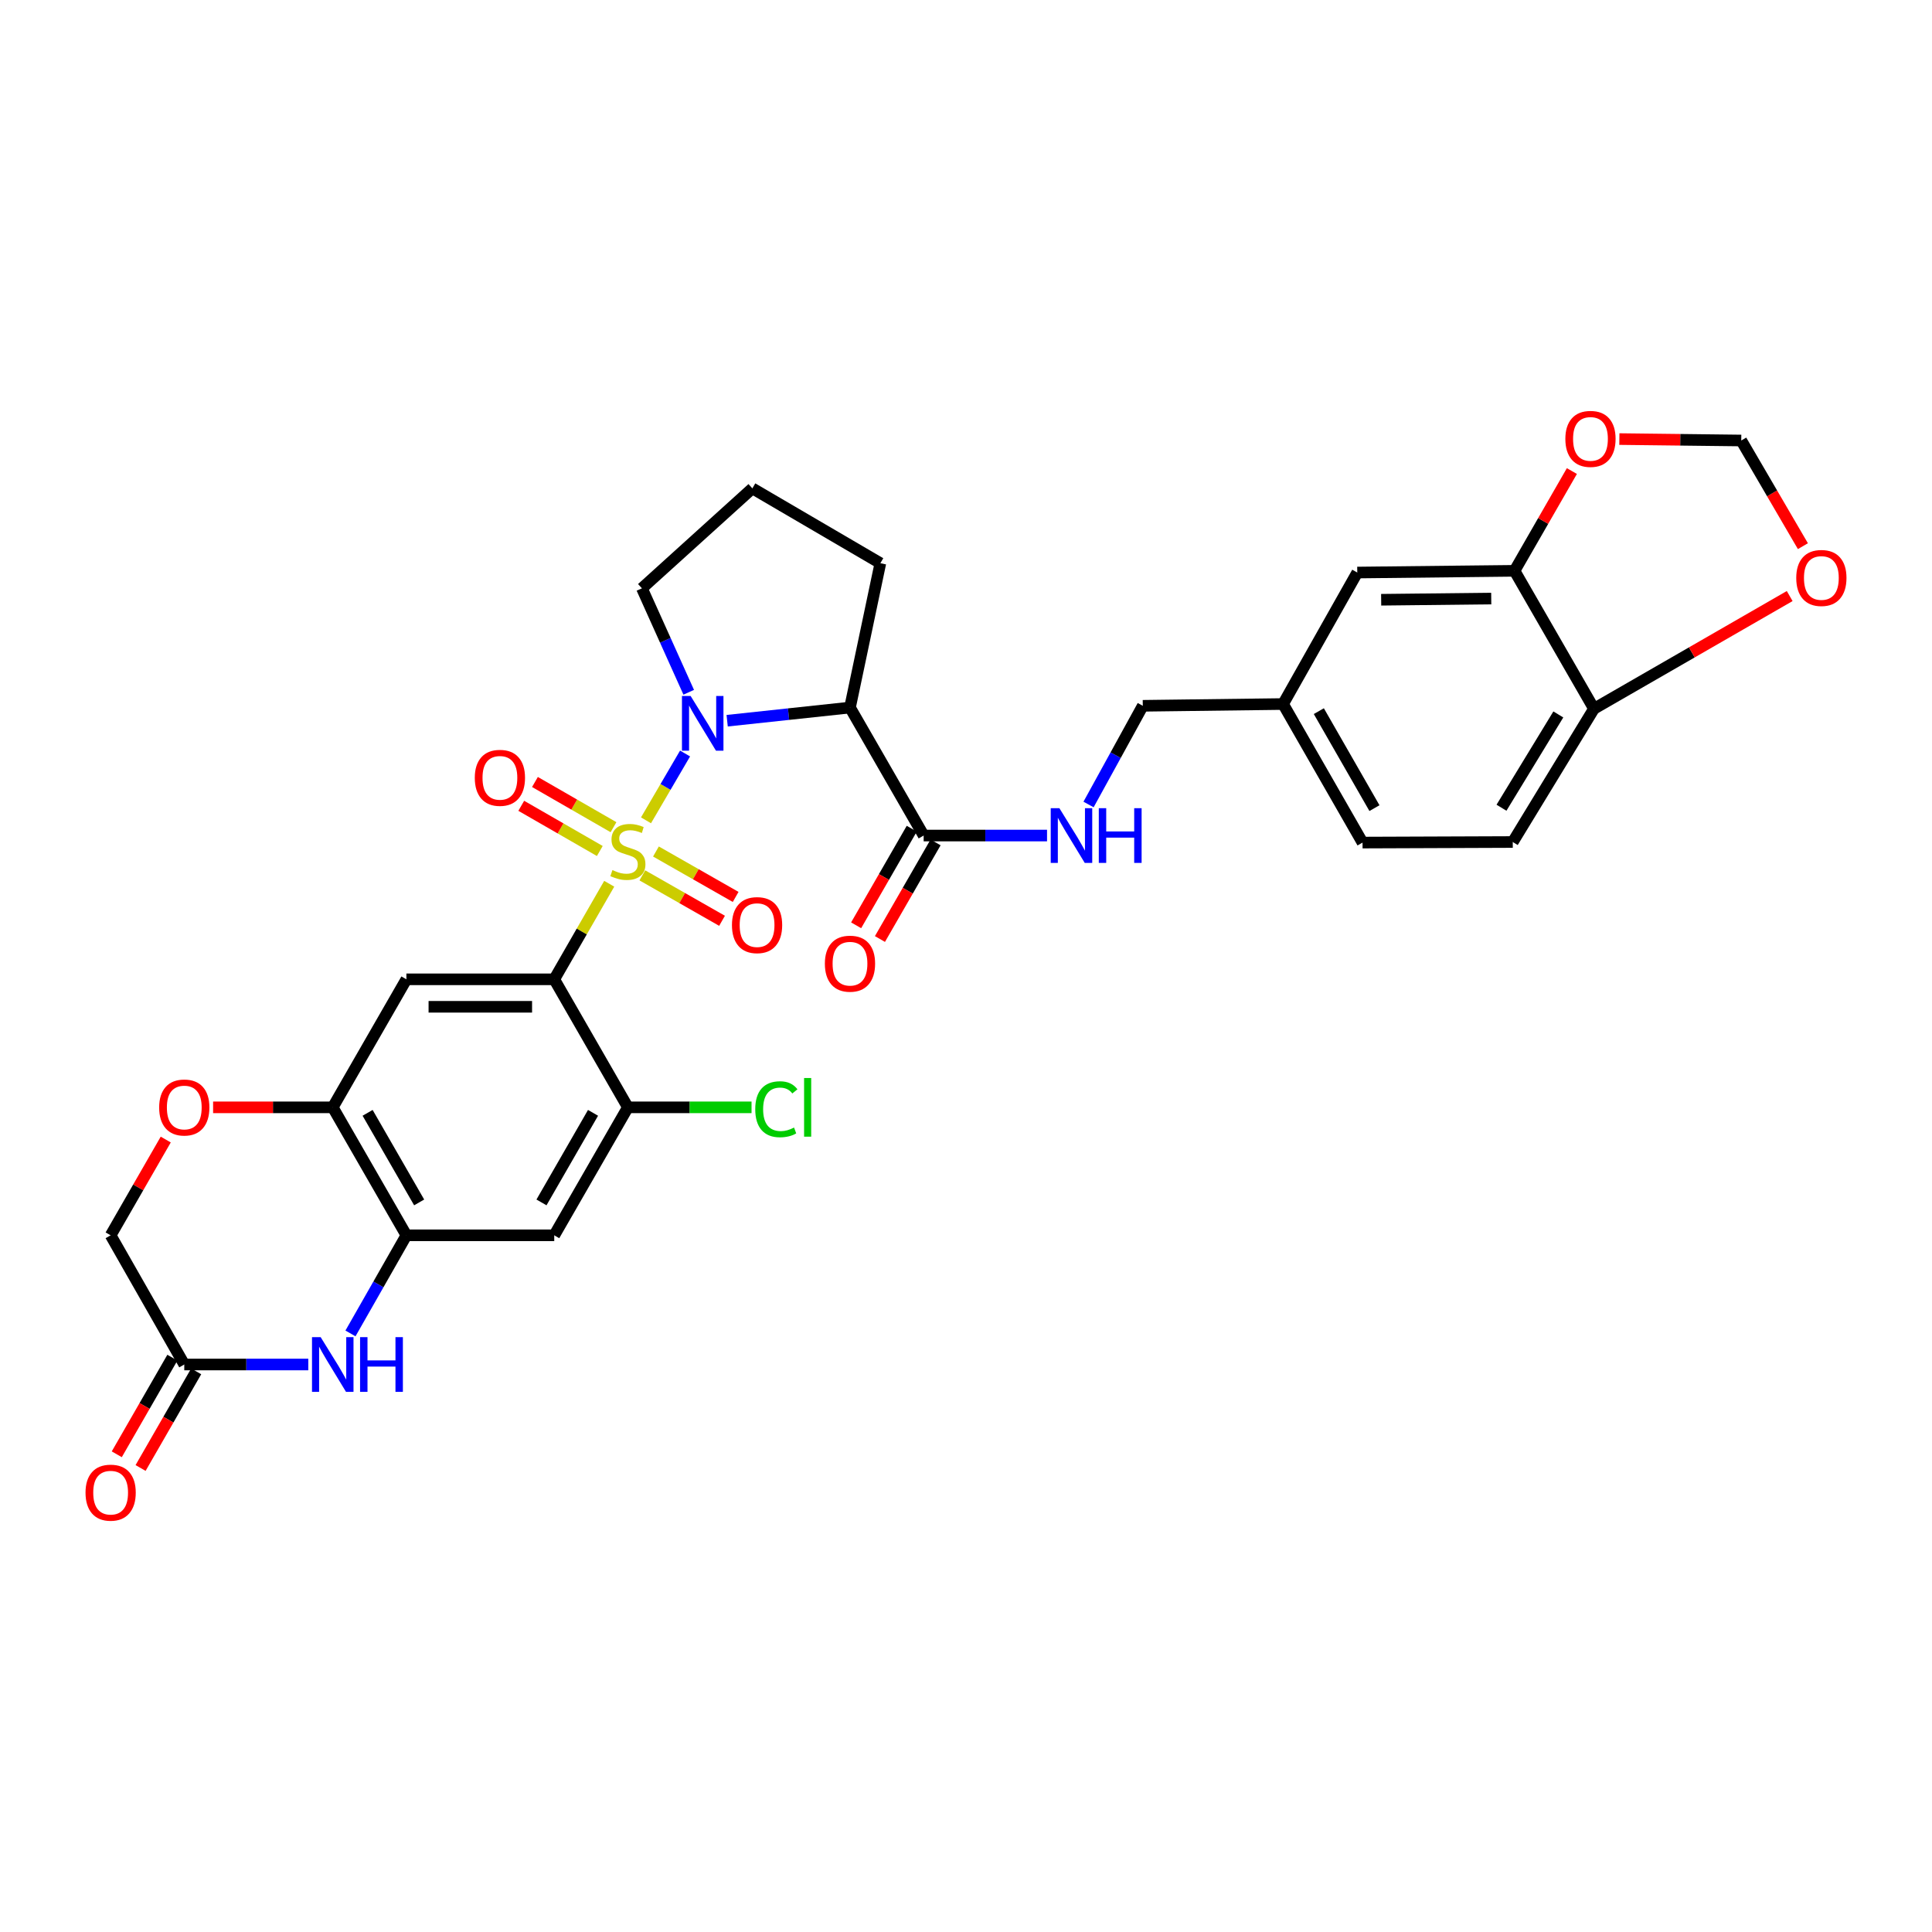 <?xml version='1.0' encoding='iso-8859-1'?>
<svg version='1.1' baseProfile='full'
              xmlns='http://www.w3.org/2000/svg'
                      xmlns:rdkit='http://www.rdkit.org/xml'
                      xmlns:xlink='http://www.w3.org/1999/xlink'
                  xml:space='preserve'
width='1000px' height='1000px' viewBox='0 0 1000 1000'>
<!-- END OF HEADER -->
<rect style='opacity:1.0;fill:#FFFFFF;stroke:none' width='1000' height='1000' x='0' y='0'> </rect>
<path class='bond-0' d='M 315.333,457.429 L 301.105,482.161' style='fill:none;fill-rule:evenodd;stroke:#CCCC00;stroke-width:6px;stroke-linecap:butt;stroke-linejoin:miter;stroke-opacity:1' />
<path class='bond-0' d='M 301.105,482.161 L 286.876,506.894' style='fill:none;fill-rule:evenodd;stroke:#000000;stroke-width:6px;stroke-linecap:butt;stroke-linejoin:miter;stroke-opacity:1' />
<path class='bond-1' d='M 334.369,424.599 L 344.48,407.305' style='fill:none;fill-rule:evenodd;stroke:#CCCC00;stroke-width:6px;stroke-linecap:butt;stroke-linejoin:miter;stroke-opacity:1' />
<path class='bond-1' d='M 344.48,407.305 L 354.59,390.011' style='fill:none;fill-rule:evenodd;stroke:#0000FF;stroke-width:6px;stroke-linecap:butt;stroke-linejoin:miter;stroke-opacity:1' />
<path class='bond-12' d='M 332.476,453.087 L 353.103,464.846' style='fill:none;fill-rule:evenodd;stroke:#CCCC00;stroke-width:6px;stroke-linecap:butt;stroke-linejoin:miter;stroke-opacity:1' />
<path class='bond-12' d='M 353.103,464.846 L 373.729,476.604' style='fill:none;fill-rule:evenodd;stroke:#FF0000;stroke-width:6px;stroke-linecap:butt;stroke-linejoin:miter;stroke-opacity:1' />
<path class='bond-12' d='M 339.518,440.734 L 360.145,452.492' style='fill:none;fill-rule:evenodd;stroke:#CCCC00;stroke-width:6px;stroke-linecap:butt;stroke-linejoin:miter;stroke-opacity:1' />
<path class='bond-12' d='M 360.145,452.492 L 380.772,464.251' style='fill:none;fill-rule:evenodd;stroke:#FF0000;stroke-width:6px;stroke-linecap:butt;stroke-linejoin:miter;stroke-opacity:1' />
<path class='bond-13' d='M 317.549,428.151 L 297.22,416.453' style='fill:none;fill-rule:evenodd;stroke:#CCCC00;stroke-width:6px;stroke-linecap:butt;stroke-linejoin:miter;stroke-opacity:1' />
<path class='bond-13' d='M 297.22,416.453 L 276.892,404.756' style='fill:none;fill-rule:evenodd;stroke:#FF0000;stroke-width:6px;stroke-linecap:butt;stroke-linejoin:miter;stroke-opacity:1' />
<path class='bond-13' d='M 310.456,440.476 L 290.128,428.778' style='fill:none;fill-rule:evenodd;stroke:#CCCC00;stroke-width:6px;stroke-linecap:butt;stroke-linejoin:miter;stroke-opacity:1' />
<path class='bond-13' d='M 290.128,428.778 L 269.8,417.081' style='fill:none;fill-rule:evenodd;stroke:#FF0000;stroke-width:6px;stroke-linecap:butt;stroke-linejoin:miter;stroke-opacity:1' />
<path class='bond-3' d='M 286.876,506.894 L 210.35,506.894' style='fill:none;fill-rule:evenodd;stroke:#000000;stroke-width:6px;stroke-linecap:butt;stroke-linejoin:miter;stroke-opacity:1' />
<path class='bond-3' d='M 275.397,521.114 L 221.829,521.114' style='fill:none;fill-rule:evenodd;stroke:#000000;stroke-width:6px;stroke-linecap:butt;stroke-linejoin:miter;stroke-opacity:1' />
<path class='bond-6' d='M 286.876,506.894 L 324.993,573.159' style='fill:none;fill-rule:evenodd;stroke:#000000;stroke-width:6px;stroke-linecap:butt;stroke-linejoin:miter;stroke-opacity:1' />
<path class='bond-2' d='M 376.375,373.041 L 408.164,369.635' style='fill:none;fill-rule:evenodd;stroke:#0000FF;stroke-width:6px;stroke-linecap:butt;stroke-linejoin:miter;stroke-opacity:1' />
<path class='bond-2' d='M 408.164,369.635 L 439.953,366.228' style='fill:none;fill-rule:evenodd;stroke:#000000;stroke-width:6px;stroke-linecap:butt;stroke-linejoin:miter;stroke-opacity:1' />
<path class='bond-25' d='M 356.482,358.321 L 344.372,331.418' style='fill:none;fill-rule:evenodd;stroke:#0000FF;stroke-width:6px;stroke-linecap:butt;stroke-linejoin:miter;stroke-opacity:1' />
<path class='bond-25' d='M 344.372,331.418 L 332.261,304.514' style='fill:none;fill-rule:evenodd;stroke:#000000;stroke-width:6px;stroke-linecap:butt;stroke-linejoin:miter;stroke-opacity:1' />
<path class='bond-7' d='M 439.953,366.228 L 478.086,432.477' style='fill:none;fill-rule:evenodd;stroke:#000000;stroke-width:6px;stroke-linecap:butt;stroke-linejoin:miter;stroke-opacity:1' />
<path class='bond-29' d='M 439.953,366.228 L 455.674,291.519' style='fill:none;fill-rule:evenodd;stroke:#000000;stroke-width:6px;stroke-linecap:butt;stroke-linejoin:miter;stroke-opacity:1' />
<path class='bond-8' d='M 210.35,506.894 L 172.232,573.159' style='fill:none;fill-rule:evenodd;stroke:#000000;stroke-width:6px;stroke-linecap:butt;stroke-linejoin:miter;stroke-opacity:1' />
<path class='bond-4' d='M 181.401,690.18 L 195.875,664.79' style='fill:none;fill-rule:evenodd;stroke:#0000FF;stroke-width:6px;stroke-linecap:butt;stroke-linejoin:miter;stroke-opacity:1' />
<path class='bond-4' d='M 195.875,664.79 L 210.35,639.4' style='fill:none;fill-rule:evenodd;stroke:#000000;stroke-width:6px;stroke-linecap:butt;stroke-linejoin:miter;stroke-opacity:1' />
<path class='bond-10' d='M 159.571,706.264 L 127.477,706.264' style='fill:none;fill-rule:evenodd;stroke:#0000FF;stroke-width:6px;stroke-linecap:butt;stroke-linejoin:miter;stroke-opacity:1' />
<path class='bond-10' d='M 127.477,706.264 L 95.382,706.264' style='fill:none;fill-rule:evenodd;stroke:#000000;stroke-width:6px;stroke-linecap:butt;stroke-linejoin:miter;stroke-opacity:1' />
<path class='bond-5' d='M 210.35,639.4 L 286.876,639.4' style='fill:none;fill-rule:evenodd;stroke:#000000;stroke-width:6px;stroke-linecap:butt;stroke-linejoin:miter;stroke-opacity:1' />
<path class='bond-33' d='M 210.35,639.4 L 172.232,573.159' style='fill:none;fill-rule:evenodd;stroke:#000000;stroke-width:6px;stroke-linecap:butt;stroke-linejoin:miter;stroke-opacity:1' />
<path class='bond-33' d='M 216.957,622.371 L 190.275,576.003' style='fill:none;fill-rule:evenodd;stroke:#000000;stroke-width:6px;stroke-linecap:butt;stroke-linejoin:miter;stroke-opacity:1' />
<path class='bond-9' d='M 324.993,573.159 L 286.876,639.4' style='fill:none;fill-rule:evenodd;stroke:#000000;stroke-width:6px;stroke-linecap:butt;stroke-linejoin:miter;stroke-opacity:1' />
<path class='bond-9' d='M 306.951,576.003 L 280.269,622.371' style='fill:none;fill-rule:evenodd;stroke:#000000;stroke-width:6px;stroke-linecap:butt;stroke-linejoin:miter;stroke-opacity:1' />
<path class='bond-26' d='M 324.993,573.159 L 356.994,573.159' style='fill:none;fill-rule:evenodd;stroke:#000000;stroke-width:6px;stroke-linecap:butt;stroke-linejoin:miter;stroke-opacity:1' />
<path class='bond-26' d='M 356.994,573.159 L 388.995,573.159' style='fill:none;fill-rule:evenodd;stroke:#00CC00;stroke-width:6px;stroke-linecap:butt;stroke-linejoin:miter;stroke-opacity:1' />
<path class='bond-15' d='M 478.086,432.477 L 510.015,432.477' style='fill:none;fill-rule:evenodd;stroke:#000000;stroke-width:6px;stroke-linecap:butt;stroke-linejoin:miter;stroke-opacity:1' />
<path class='bond-15' d='M 510.015,432.477 L 541.944,432.477' style='fill:none;fill-rule:evenodd;stroke:#0000FF;stroke-width:6px;stroke-linecap:butt;stroke-linejoin:miter;stroke-opacity:1' />
<path class='bond-20' d='M 471.924,428.93 L 457.529,453.935' style='fill:none;fill-rule:evenodd;stroke:#000000;stroke-width:6px;stroke-linecap:butt;stroke-linejoin:miter;stroke-opacity:1' />
<path class='bond-20' d='M 457.529,453.935 L 443.134,478.94' style='fill:none;fill-rule:evenodd;stroke:#FF0000;stroke-width:6px;stroke-linecap:butt;stroke-linejoin:miter;stroke-opacity:1' />
<path class='bond-20' d='M 484.247,436.024 L 469.853,461.029' style='fill:none;fill-rule:evenodd;stroke:#000000;stroke-width:6px;stroke-linecap:butt;stroke-linejoin:miter;stroke-opacity:1' />
<path class='bond-20' d='M 469.853,461.029 L 455.458,486.034' style='fill:none;fill-rule:evenodd;stroke:#FF0000;stroke-width:6px;stroke-linecap:butt;stroke-linejoin:miter;stroke-opacity:1' />
<path class='bond-11' d='M 172.232,573.159 L 141.268,573.159' style='fill:none;fill-rule:evenodd;stroke:#000000;stroke-width:6px;stroke-linecap:butt;stroke-linejoin:miter;stroke-opacity:1' />
<path class='bond-11' d='M 141.268,573.159 L 110.303,573.159' style='fill:none;fill-rule:evenodd;stroke:#FF0000;stroke-width:6px;stroke-linecap:butt;stroke-linejoin:miter;stroke-opacity:1' />
<path class='bond-22' d='M 89.219,702.719 L 74.83,727.728' style='fill:none;fill-rule:evenodd;stroke:#000000;stroke-width:6px;stroke-linecap:butt;stroke-linejoin:miter;stroke-opacity:1' />
<path class='bond-22' d='M 74.83,727.728 L 60.441,752.737' style='fill:none;fill-rule:evenodd;stroke:#FF0000;stroke-width:6px;stroke-linecap:butt;stroke-linejoin:miter;stroke-opacity:1' />
<path class='bond-22' d='M 101.545,709.81 L 87.156,734.819' style='fill:none;fill-rule:evenodd;stroke:#000000;stroke-width:6px;stroke-linecap:butt;stroke-linejoin:miter;stroke-opacity:1' />
<path class='bond-22' d='M 87.156,734.819 L 72.766,759.828' style='fill:none;fill-rule:evenodd;stroke:#FF0000;stroke-width:6px;stroke-linecap:butt;stroke-linejoin:miter;stroke-opacity:1' />
<path class='bond-34' d='M 95.382,706.264 L 57.265,639.4' style='fill:none;fill-rule:evenodd;stroke:#000000;stroke-width:6px;stroke-linecap:butt;stroke-linejoin:miter;stroke-opacity:1' />
<path class='bond-23' d='M 85.789,589.829 L 71.527,614.614' style='fill:none;fill-rule:evenodd;stroke:#FF0000;stroke-width:6px;stroke-linecap:butt;stroke-linejoin:miter;stroke-opacity:1' />
<path class='bond-23' d='M 71.527,614.614 L 57.265,639.4' style='fill:none;fill-rule:evenodd;stroke:#000000;stroke-width:6px;stroke-linecap:butt;stroke-linejoin:miter;stroke-opacity:1' />
<path class='bond-14' d='M 783.915,295.453 L 702.522,296.346' style='fill:none;fill-rule:evenodd;stroke:#000000;stroke-width:6px;stroke-linecap:butt;stroke-linejoin:miter;stroke-opacity:1' />
<path class='bond-14' d='M 771.862,309.806 L 714.887,310.431' style='fill:none;fill-rule:evenodd;stroke:#000000;stroke-width:6px;stroke-linecap:butt;stroke-linejoin:miter;stroke-opacity:1' />
<path class='bond-17' d='M 783.915,295.453 L 798.76,269.636' style='fill:none;fill-rule:evenodd;stroke:#000000;stroke-width:6px;stroke-linecap:butt;stroke-linejoin:miter;stroke-opacity:1' />
<path class='bond-17' d='M 798.76,269.636 L 813.605,243.819' style='fill:none;fill-rule:evenodd;stroke:#FF0000;stroke-width:6px;stroke-linecap:butt;stroke-linejoin:miter;stroke-opacity:1' />
<path class='bond-35' d='M 783.915,295.453 L 825.034,366.845' style='fill:none;fill-rule:evenodd;stroke:#000000;stroke-width:6px;stroke-linecap:butt;stroke-linejoin:miter;stroke-opacity:1' />
<path class='bond-28' d='M 563.431,416.401 L 577.468,390.861' style='fill:none;fill-rule:evenodd;stroke:#0000FF;stroke-width:6px;stroke-linecap:butt;stroke-linejoin:miter;stroke-opacity:1' />
<path class='bond-28' d='M 577.468,390.861 L 591.505,365.32' style='fill:none;fill-rule:evenodd;stroke:#000000;stroke-width:6px;stroke-linecap:butt;stroke-linejoin:miter;stroke-opacity:1' />
<path class='bond-16' d='M 825.034,366.845 L 783.007,435.827' style='fill:none;fill-rule:evenodd;stroke:#000000;stroke-width:6px;stroke-linecap:butt;stroke-linejoin:miter;stroke-opacity:1' />
<path class='bond-16' d='M 806.586,369.793 L 777.167,418.081' style='fill:none;fill-rule:evenodd;stroke:#000000;stroke-width:6px;stroke-linecap:butt;stroke-linejoin:miter;stroke-opacity:1' />
<path class='bond-18' d='M 825.034,366.845 L 875.687,337.678' style='fill:none;fill-rule:evenodd;stroke:#000000;stroke-width:6px;stroke-linecap:butt;stroke-linejoin:miter;stroke-opacity:1' />
<path class='bond-18' d='M 875.687,337.678 L 926.34,308.512' style='fill:none;fill-rule:evenodd;stroke:#FF0000;stroke-width:6px;stroke-linecap:butt;stroke-linejoin:miter;stroke-opacity:1' />
<path class='bond-19' d='M 838.176,227.263 L 869.722,227.633' style='fill:none;fill-rule:evenodd;stroke:#FF0000;stroke-width:6px;stroke-linecap:butt;stroke-linejoin:miter;stroke-opacity:1' />
<path class='bond-19' d='M 869.722,227.633 L 901.268,228.003' style='fill:none;fill-rule:evenodd;stroke:#000000;stroke-width:6px;stroke-linecap:butt;stroke-linejoin:miter;stroke-opacity:1' />
<path class='bond-36' d='M 933.179,282.694 L 917.224,255.349' style='fill:none;fill-rule:evenodd;stroke:#FF0000;stroke-width:6px;stroke-linecap:butt;stroke-linejoin:miter;stroke-opacity:1' />
<path class='bond-36' d='M 917.224,255.349 L 901.268,228.003' style='fill:none;fill-rule:evenodd;stroke:#000000;stroke-width:6px;stroke-linecap:butt;stroke-linejoin:miter;stroke-opacity:1' />
<path class='bond-21' d='M 702.522,296.346 L 664.121,364.403' style='fill:none;fill-rule:evenodd;stroke:#000000;stroke-width:6px;stroke-linecap:butt;stroke-linejoin:miter;stroke-opacity:1' />
<path class='bond-24' d='M 783.007,435.827 L 705.248,436.119' style='fill:none;fill-rule:evenodd;stroke:#000000;stroke-width:6px;stroke-linecap:butt;stroke-linejoin:miter;stroke-opacity:1' />
<path class='bond-31' d='M 332.261,304.514 L 389.425,252.778' style='fill:none;fill-rule:evenodd;stroke:#000000;stroke-width:6px;stroke-linecap:butt;stroke-linejoin:miter;stroke-opacity:1' />
<path class='bond-27' d='M 664.121,364.403 L 591.505,365.32' style='fill:none;fill-rule:evenodd;stroke:#000000;stroke-width:6px;stroke-linecap:butt;stroke-linejoin:miter;stroke-opacity:1' />
<path class='bond-30' d='M 664.121,364.403 L 705.248,436.119' style='fill:none;fill-rule:evenodd;stroke:#000000;stroke-width:6px;stroke-linecap:butt;stroke-linejoin:miter;stroke-opacity:1' />
<path class='bond-30' d='M 682.625,368.087 L 711.414,418.288' style='fill:none;fill-rule:evenodd;stroke:#000000;stroke-width:6px;stroke-linecap:butt;stroke-linejoin:miter;stroke-opacity:1' />
<path class='bond-32' d='M 455.674,291.519 L 389.425,252.778' style='fill:none;fill-rule:evenodd;stroke:#000000;stroke-width:6px;stroke-linecap:butt;stroke-linejoin:miter;stroke-opacity:1' />
<path  class='atom-0' d='M 316.993 450.358
Q 317.313 450.478, 318.633 451.038
Q 319.953 451.598, 321.393 451.958
Q 322.873 452.278, 324.313 452.278
Q 326.993 452.278, 328.553 450.998
Q 330.113 449.678, 330.113 447.398
Q 330.113 445.838, 329.313 444.878
Q 328.553 443.918, 327.353 443.398
Q 326.153 442.878, 324.153 442.278
Q 321.633 441.518, 320.113 440.798
Q 318.633 440.078, 317.553 438.558
Q 316.513 437.038, 316.513 434.478
Q 316.513 430.918, 318.913 428.718
Q 321.353 426.518, 326.153 426.518
Q 329.433 426.518, 333.153 428.078
L 332.233 431.158
Q 328.833 429.758, 326.273 429.758
Q 323.513 429.758, 321.993 430.918
Q 320.473 432.038, 320.513 433.998
Q 320.513 435.518, 321.273 436.438
Q 322.073 437.358, 323.193 437.878
Q 324.353 438.398, 326.273 438.998
Q 328.833 439.798, 330.353 440.598
Q 331.873 441.398, 332.953 443.038
Q 334.073 444.638, 334.073 447.398
Q 334.073 451.318, 331.433 453.438
Q 328.833 455.518, 324.473 455.518
Q 321.953 455.518, 320.033 454.958
Q 318.153 454.438, 315.913 453.518
L 316.993 450.358
' fill='#CCCC00'/>
<path  class='atom-2' d='M 357.459 360.237
L 366.739 375.237
Q 367.659 376.717, 369.139 379.397
Q 370.619 382.077, 370.699 382.237
L 370.699 360.237
L 374.459 360.237
L 374.459 388.557
L 370.579 388.557
L 360.619 372.157
Q 359.459 370.237, 358.219 368.037
Q 357.019 365.837, 356.659 365.157
L 356.659 388.557
L 352.979 388.557
L 352.979 360.237
L 357.459 360.237
' fill='#0000FF'/>
<path  class='atom-5' d='M 165.972 692.104
L 175.252 707.104
Q 176.172 708.584, 177.652 711.264
Q 179.132 713.944, 179.212 714.104
L 179.212 692.104
L 182.972 692.104
L 182.972 720.424
L 179.092 720.424
L 169.132 704.024
Q 167.972 702.104, 166.732 699.904
Q 165.532 697.704, 165.172 697.024
L 165.172 720.424
L 161.492 720.424
L 161.492 692.104
L 165.972 692.104
' fill='#0000FF'/>
<path  class='atom-5' d='M 186.372 692.104
L 190.212 692.104
L 190.212 704.144
L 204.692 704.144
L 204.692 692.104
L 208.532 692.104
L 208.532 720.424
L 204.692 720.424
L 204.692 707.344
L 190.212 707.344
L 190.212 720.424
L 186.372 720.424
L 186.372 692.104
' fill='#0000FF'/>
<path  class='atom-12' d='M 82.382 573.239
Q 82.382 566.439, 85.742 562.639
Q 89.102 558.839, 95.382 558.839
Q 101.662 558.839, 105.022 562.639
Q 108.382 566.439, 108.382 573.239
Q 108.382 580.119, 104.982 584.039
Q 101.582 587.919, 95.382 587.919
Q 89.142 587.919, 85.742 584.039
Q 82.382 580.159, 82.382 573.239
M 95.382 584.719
Q 99.702 584.719, 102.022 581.839
Q 104.382 578.919, 104.382 573.239
Q 104.382 567.679, 102.022 564.879
Q 99.702 562.039, 95.382 562.039
Q 91.062 562.039, 88.702 564.839
Q 86.382 567.639, 86.382 573.239
Q 86.382 578.959, 88.702 581.839
Q 91.062 584.719, 95.382 584.719
' fill='#FF0000'/>
<path  class='atom-13' d='M 378.858 478.835
Q 378.858 472.035, 382.218 468.235
Q 385.578 464.435, 391.858 464.435
Q 398.138 464.435, 401.498 468.235
Q 404.858 472.035, 404.858 478.835
Q 404.858 485.715, 401.458 489.635
Q 398.058 493.515, 391.858 493.515
Q 385.618 493.515, 382.218 489.635
Q 378.858 485.755, 378.858 478.835
M 391.858 490.315
Q 396.178 490.315, 398.498 487.435
Q 400.858 484.515, 400.858 478.835
Q 400.858 473.275, 398.498 470.475
Q 396.178 467.635, 391.858 467.635
Q 387.538 467.635, 385.178 470.435
Q 382.858 473.235, 382.858 478.835
Q 382.858 484.555, 385.178 487.435
Q 387.538 490.315, 391.858 490.315
' fill='#FF0000'/>
<path  class='atom-14' d='M 245.752 402.601
Q 245.752 395.801, 249.112 392.001
Q 252.472 388.201, 258.752 388.201
Q 265.032 388.201, 268.392 392.001
Q 271.752 395.801, 271.752 402.601
Q 271.752 409.481, 268.352 413.401
Q 264.952 417.281, 258.752 417.281
Q 252.512 417.281, 249.112 413.401
Q 245.752 409.521, 245.752 402.601
M 258.752 414.081
Q 263.072 414.081, 265.392 411.201
Q 267.752 408.281, 267.752 402.601
Q 267.752 397.041, 265.392 394.241
Q 263.072 391.401, 258.752 391.401
Q 254.432 391.401, 252.072 394.201
Q 249.752 397.001, 249.752 402.601
Q 249.752 408.321, 252.072 411.201
Q 254.432 414.081, 258.752 414.081
' fill='#FF0000'/>
<path  class='atom-16' d='M 548.336 418.317
L 557.616 433.317
Q 558.536 434.797, 560.016 437.477
Q 561.496 440.157, 561.576 440.317
L 561.576 418.317
L 565.336 418.317
L 565.336 446.637
L 561.456 446.637
L 551.496 430.237
Q 550.336 428.317, 549.096 426.117
Q 547.896 423.917, 547.536 423.237
L 547.536 446.637
L 543.856 446.637
L 543.856 418.317
L 548.336 418.317
' fill='#0000FF'/>
<path  class='atom-16' d='M 568.736 418.317
L 572.576 418.317
L 572.576 430.357
L 587.056 430.357
L 587.056 418.317
L 590.896 418.317
L 590.896 446.637
L 587.056 446.637
L 587.056 433.557
L 572.576 433.557
L 572.576 446.637
L 568.736 446.637
L 568.736 418.317
' fill='#0000FF'/>
<path  class='atom-18' d='M 810.225 227.167
Q 810.225 220.367, 813.585 216.567
Q 816.945 212.767, 823.225 212.767
Q 829.505 212.767, 832.865 216.567
Q 836.225 220.367, 836.225 227.167
Q 836.225 234.047, 832.825 237.967
Q 829.425 241.847, 823.225 241.847
Q 816.985 241.847, 813.585 237.967
Q 810.225 234.087, 810.225 227.167
M 823.225 238.647
Q 827.545 238.647, 829.865 235.767
Q 832.225 232.847, 832.225 227.167
Q 832.225 221.607, 829.865 218.807
Q 827.545 215.967, 823.225 215.967
Q 818.905 215.967, 816.545 218.767
Q 814.225 221.567, 814.225 227.167
Q 814.225 232.887, 816.545 235.767
Q 818.905 238.647, 823.225 238.647
' fill='#FF0000'/>
<path  class='atom-19' d='M 929.735 299.151
Q 929.735 292.351, 933.095 288.551
Q 936.455 284.751, 942.735 284.751
Q 949.015 284.751, 952.375 288.551
Q 955.735 292.351, 955.735 299.151
Q 955.735 306.031, 952.335 309.951
Q 948.935 313.831, 942.735 313.831
Q 936.495 313.831, 933.095 309.951
Q 929.735 306.071, 929.735 299.151
M 942.735 310.631
Q 947.055 310.631, 949.375 307.751
Q 951.735 304.831, 951.735 299.151
Q 951.735 293.591, 949.375 290.791
Q 947.055 287.951, 942.735 287.951
Q 938.415 287.951, 936.055 290.751
Q 933.735 293.551, 933.735 299.151
Q 933.735 304.871, 936.055 307.751
Q 938.415 310.631, 942.735 310.631
' fill='#FF0000'/>
<path  class='atom-21' d='M 426.953 498.798
Q 426.953 491.998, 430.313 488.198
Q 433.673 484.398, 439.953 484.398
Q 446.233 484.398, 449.593 488.198
Q 452.953 491.998, 452.953 498.798
Q 452.953 505.678, 449.553 509.598
Q 446.153 513.478, 439.953 513.478
Q 433.713 513.478, 430.313 509.598
Q 426.953 505.718, 426.953 498.798
M 439.953 510.278
Q 444.273 510.278, 446.593 507.398
Q 448.953 504.478, 448.953 498.798
Q 448.953 493.238, 446.593 490.438
Q 444.273 487.598, 439.953 487.598
Q 435.633 487.598, 433.273 490.398
Q 430.953 493.198, 430.953 498.798
Q 430.953 504.518, 433.273 507.398
Q 435.633 510.278, 439.953 510.278
' fill='#FF0000'/>
<path  class='atom-23' d='M 44.265 772.593
Q 44.265 765.793, 47.625 761.993
Q 50.985 758.193, 57.265 758.193
Q 63.545 758.193, 66.905 761.993
Q 70.265 765.793, 70.265 772.593
Q 70.265 779.473, 66.865 783.393
Q 63.465 787.273, 57.265 787.273
Q 51.025 787.273, 47.625 783.393
Q 44.265 779.513, 44.265 772.593
M 57.265 784.073
Q 61.585 784.073, 63.905 781.193
Q 66.265 778.273, 66.265 772.593
Q 66.265 767.033, 63.905 764.233
Q 61.585 761.393, 57.265 761.393
Q 52.945 761.393, 50.585 764.193
Q 48.265 766.993, 48.265 772.593
Q 48.265 778.313, 50.585 781.193
Q 52.945 784.073, 57.265 784.073
' fill='#FF0000'/>
<path  class='atom-27' d='M 390.916 574.139
Q 390.916 567.099, 394.196 563.419
Q 397.516 559.699, 403.796 559.699
Q 409.636 559.699, 412.756 563.819
L 410.116 565.979
Q 407.836 562.979, 403.796 562.979
Q 399.516 562.979, 397.236 565.859
Q 394.996 568.699, 394.996 574.139
Q 394.996 579.739, 397.316 582.619
Q 399.676 585.499, 404.236 585.499
Q 407.356 585.499, 410.996 583.619
L 412.116 586.619
Q 410.636 587.579, 408.396 588.139
Q 406.156 588.699, 403.676 588.699
Q 397.516 588.699, 394.196 584.939
Q 390.916 581.179, 390.916 574.139
' fill='#00CC00'/>
<path  class='atom-27' d='M 416.196 557.979
L 419.876 557.979
L 419.876 588.339
L 416.196 588.339
L 416.196 557.979
' fill='#00CC00'/>
</svg>
